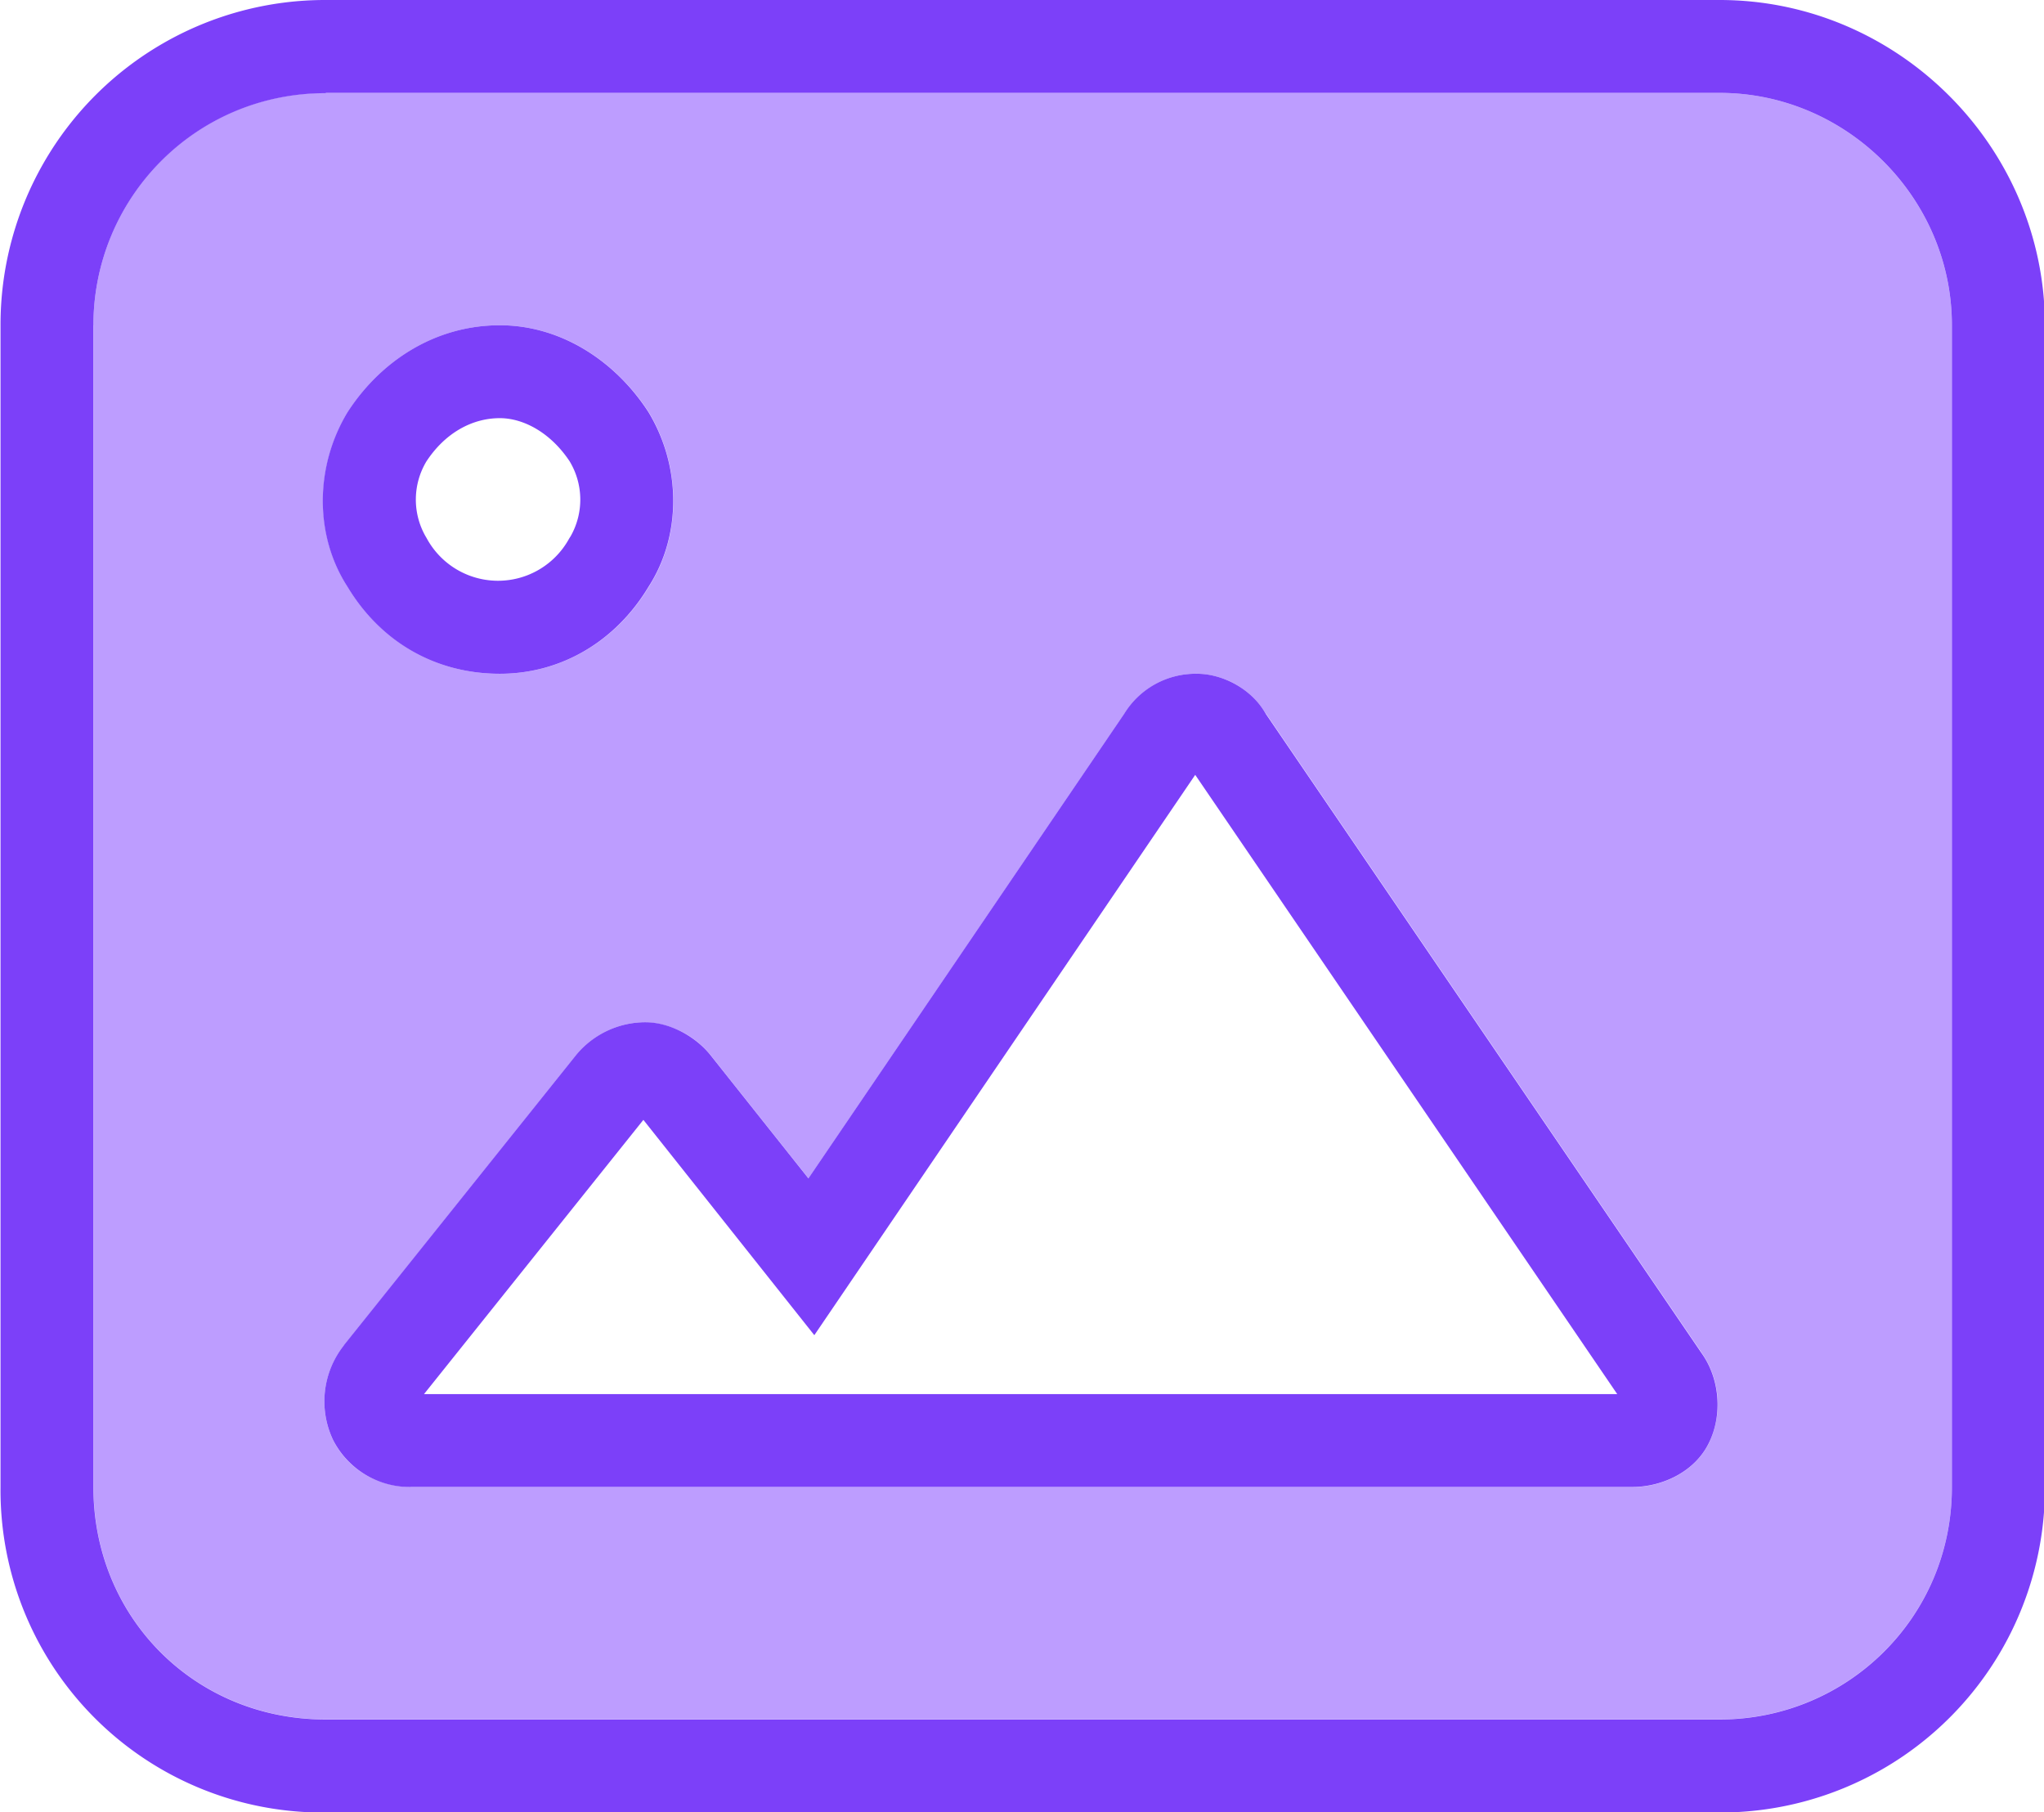 <svg fill="none" xmlns="http://www.w3.org/2000/svg" viewBox="5.04 6.25 15.58 13.81"><path d="M5.752 8.73c0-.97.775-1.772 1.771-1.772h10.625c.968 0 1.77.803 1.77 1.771v8.854c0 .996-.802 1.771-1.77 1.771H7.523c-.996 0-1.77-.775-1.77-1.77V8.728Zm8.937 2.96a.627.627 0 0 0-.525-.305.638.638 0 0 0-.554.305l-2.407 3.541-.747-.94a.673.673 0 0 0-.498-.25.685.685 0 0 0-.526.25l-1.77 2.213a.687.687 0 0 0-.084.72c.111.22.332.36.61.36h9.296c.221 0 .47-.111.581-.333a.688.688 0 0 0-.055-.692l-3.32-4.87Zm-5.838-.305c.47 0 .886-.249 1.135-.664.249-.387.249-.913 0-1.328-.25-.387-.664-.664-1.135-.664-.498 0-.913.277-1.162.664-.249.415-.249.94 0 1.328.25.415.664.664 1.162.664Z" fill="#BD9DFF"></path><path fill-rule="evenodd" clip-rule="evenodd" d="m14.15 12.156-2.903 4.27-1.303-1.641-1.672 2.09h9.095l-3.217-4.72ZM7.66 16.504l1.771-2.213a.685.685 0 0 1 .526-.25c.193 0 .387.111.498.25l.747.94 2.407-3.541a.638.638 0 0 1 .554-.305c.193 0 .415.111.525.305l3.32 4.87c.139.193.166.47.056.691-.11.221-.36.332-.581.332H8.187a.657.657 0 0 1-.609-.36.687.687 0 0 1 .083-.719Zm1.723-6.157.006-.009a.566.566 0 0 0-.007-.572c-.146-.22-.353-.329-.532-.329-.214 0-.419.115-.56.33a.566.566 0 0 0-.006.571l.006.01.005.009a.618.618 0 0 0 1.082 0l.006-.01Zm-1.695-.954c.249-.387.664-.664 1.162-.664.47 0 .885.277 1.134.664.25.415.25.94 0 1.328-.249.415-.664.664-1.134.664-.498 0-.913-.249-1.162-.664-.25-.387-.25-.913 0-1.328ZM5.044 8.73a2.474 2.474 0 0 1 2.479-2.48h10.625c1.36 0 2.479 1.12 2.479 2.48v8.854a2.474 2.474 0 0 1-2.48 2.48H7.524a2.456 2.456 0 0 1-2.48-2.48V8.73Zm2.479-1.77c-.996 0-1.771.802-1.771 1.77v8.854c0 .996.775 1.771 1.77 1.771h10.626c.968 0 1.77-.775 1.77-1.77V8.728c0-.968-.802-1.77-1.77-1.77H7.523Z" fill="#7C40F9"></path></svg>